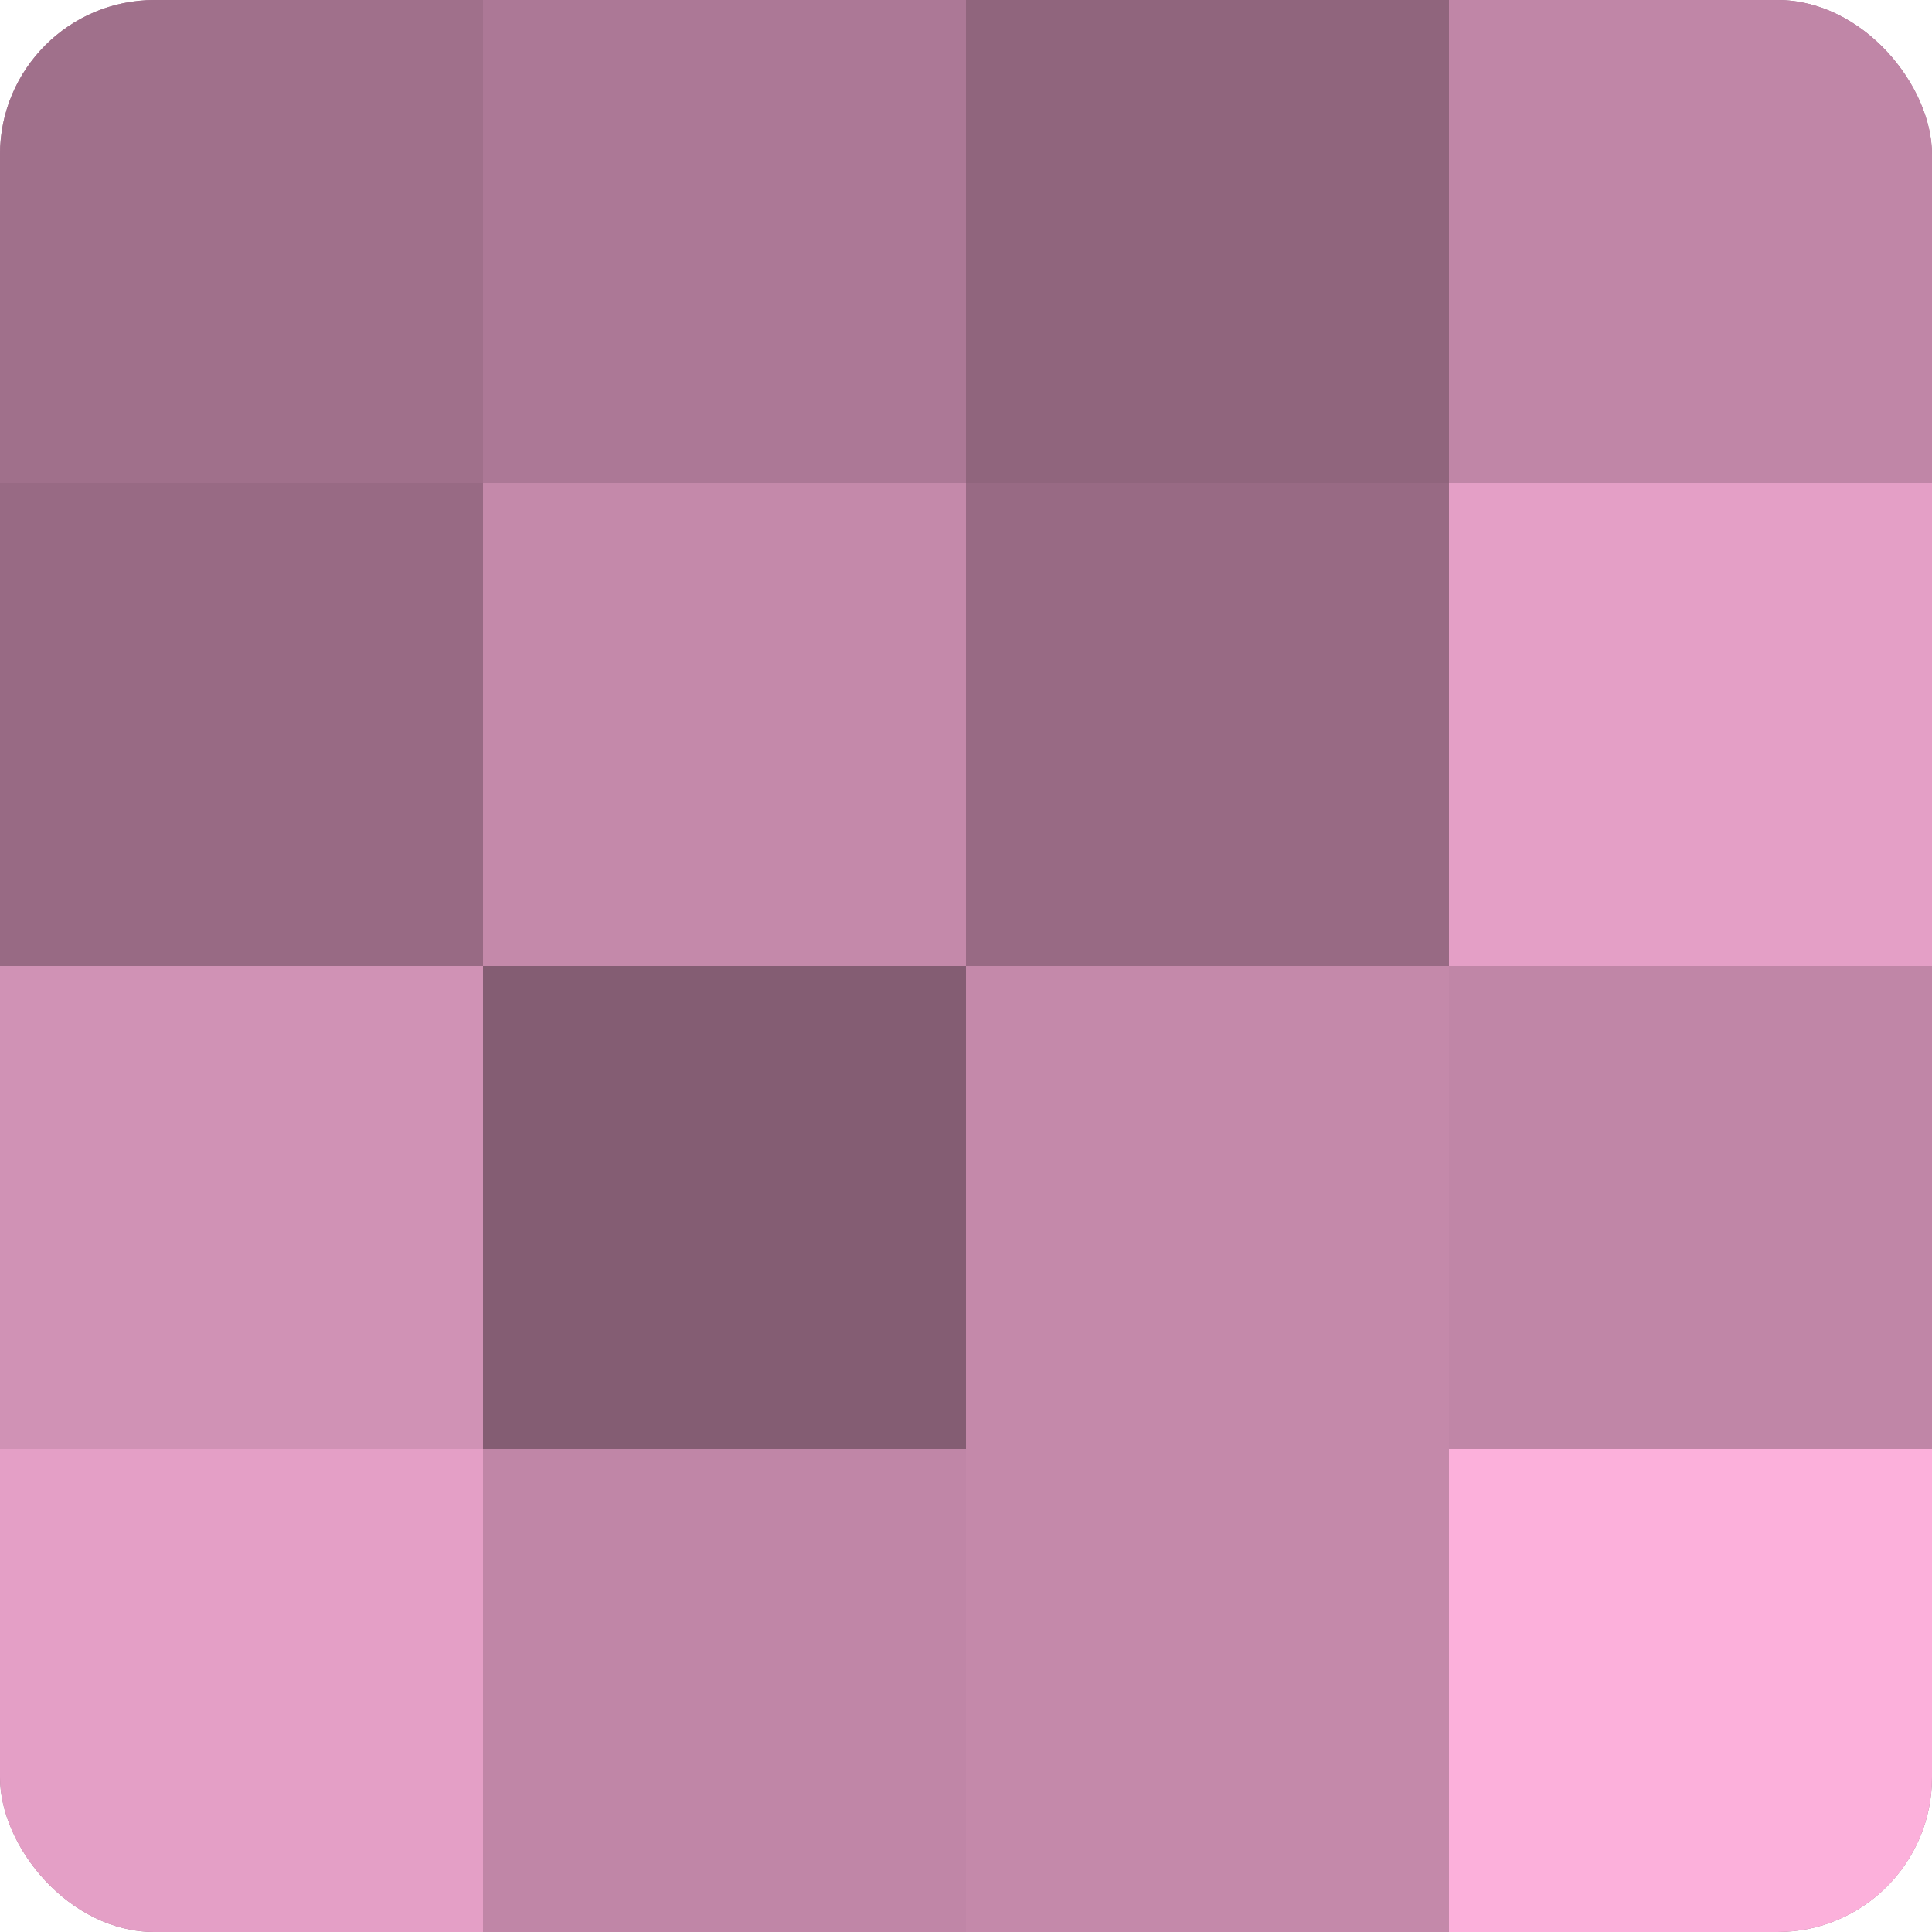 <?xml version="1.0" encoding="UTF-8"?>
<svg xmlns="http://www.w3.org/2000/svg" width="60" height="60" viewBox="0 0 100 100" preserveAspectRatio="xMidYMid meet"><defs><clipPath id="c" width="100" height="100"><rect width="100" height="100" rx="8" ry="8"/></clipPath></defs><g clip-path="url(#c)"><rect width="100" height="100" fill="#a0708b"/><rect width="25" height="25" fill="#a0708b"/><rect y="25" width="25" height="25" fill="#986a84"/><rect y="50" width="25" height="25" fill="#d092b5"/><rect y="75" width="25" height="25" fill="#e49fc6"/><rect x="25" width="25" height="25" fill="#ac7896"/><rect x="25" y="25" width="25" height="25" fill="#c489aa"/><rect x="25" y="50" width="25" height="25" fill="#845d73"/><rect x="25" y="75" width="25" height="25" fill="#c086a7"/><rect x="50" width="25" height="25" fill="#90657d"/><rect x="50" y="25" width="25" height="25" fill="#986a84"/><rect x="50" y="50" width="25" height="25" fill="#c489aa"/><rect x="50" y="75" width="25" height="25" fill="#c489aa"/><rect x="75" width="25" height="25" fill="#c086a7"/><rect x="75" y="25" width="25" height="25" fill="#e49fc6"/><rect x="75" y="50" width="25" height="25" fill="#c086a7"/><rect x="75" y="75" width="25" height="25" fill="#fcb0db"/></g></svg>
